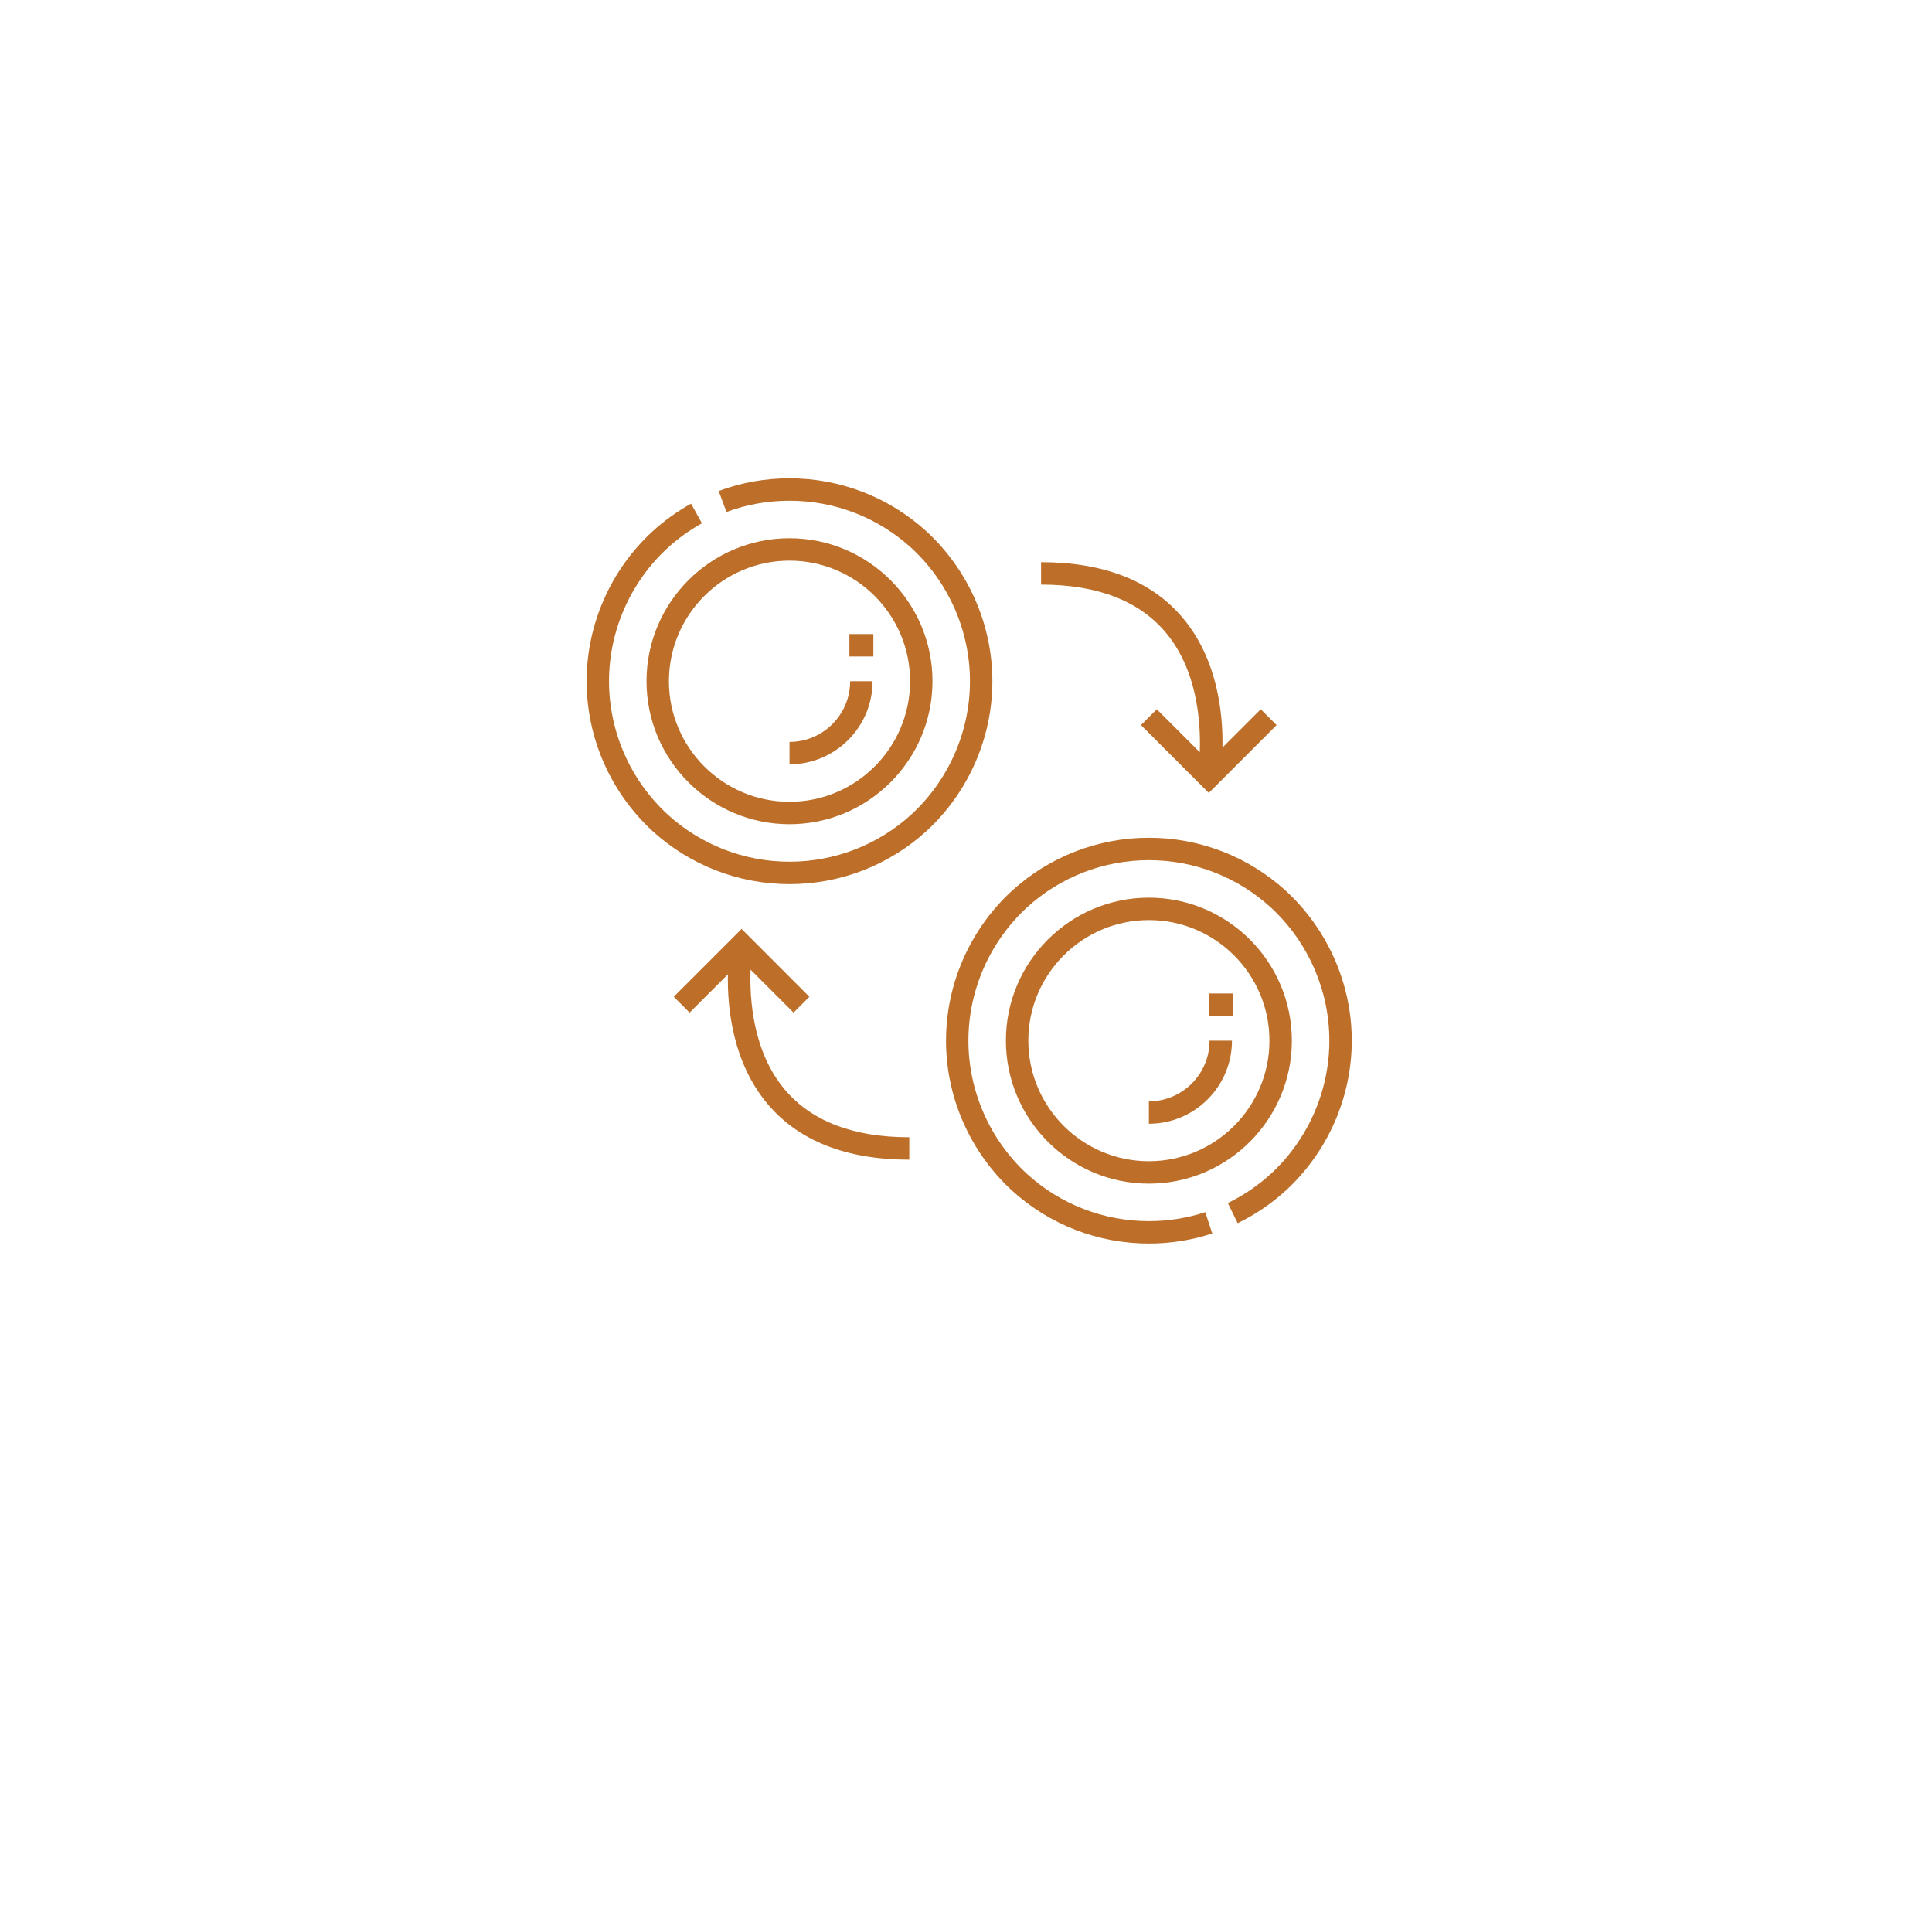 <svg xmlns="http://www.w3.org/2000/svg" width="101" height="100" viewBox="0 0 101 100" fill="none"><g filter="url(#filter0_d_3_83)"><circle cx="50.667" cy="45" r="35" fill="white"></circle></g><path d="M52.896 62.223C54.859 64.014 57.403 65 60.061 65C61.193 65 62.308 64.823 63.374 64.473L63.009 63.36C62.061 63.67 61.069 63.828 60.061 63.828C57.696 63.828 55.432 62.951 53.688 61.359C51.742 59.566 50.626 57.027 50.626 54.394C50.626 51.761 51.742 49.222 53.686 47.431C55.432 45.837 57.696 44.96 60.061 44.96C62.425 44.96 64.689 45.837 66.433 47.429C68.379 49.222 69.495 51.761 69.495 54.394C69.495 57.027 68.379 59.566 66.436 61.357C65.761 61.972 65.005 62.485 64.188 62.882L64.701 63.936C65.619 63.49 66.468 62.914 67.228 62.221C69.413 60.207 70.667 57.354 70.667 54.394C70.667 51.434 69.413 48.581 67.225 46.565C65.262 44.774 62.718 43.788 60.061 43.788C57.403 43.788 54.859 44.774 52.894 46.567C50.708 48.581 49.455 51.434 49.455 54.394C49.455 57.354 50.708 60.207 52.896 62.223Z" fill="#BD6F2A"></path><path d="M34.108 43.435C36.071 45.226 38.616 46.212 41.273 46.212C43.93 46.212 46.474 45.226 48.44 43.433C50.625 41.419 51.879 38.566 51.879 35.606C51.879 32.646 50.625 29.793 48.438 27.777C46.474 25.986 43.93 25 41.273 25C39.999 25 38.753 25.223 37.57 25.663L37.978 26.761C39.03 26.37 40.139 26.172 41.273 26.172C43.637 26.172 45.901 27.049 47.646 28.641C49.591 30.434 50.707 32.973 50.707 35.606C50.707 38.239 49.591 40.778 47.648 42.569C45.901 44.163 43.637 45.04 41.273 45.04C38.908 45.04 36.645 44.163 34.9 42.571C32.954 40.778 31.838 38.239 31.838 35.606C31.838 32.973 32.954 30.434 34.898 28.643C35.445 28.143 36.05 27.709 36.696 27.351L36.128 26.326C35.403 26.728 34.723 27.216 34.106 27.779C31.92 29.793 30.667 32.646 30.667 35.606C30.667 38.566 31.92 41.419 34.108 43.435Z" fill="#BD6F2A"></path><path d="M41.024 56.947C39.358 54.965 39.181 52.232 39.238 50.683L41.485 52.929L42.313 52.101L38.768 48.555L35.222 52.101L36.051 52.929L38.053 50.927C38.019 52.691 38.3 55.524 40.121 57.695C41.748 59.633 44.242 60.616 47.535 60.616V59.444C44.608 59.444 42.417 58.604 41.024 56.947Z" fill="#BD6F2A"></path><path d="M60.936 33.053C62.602 35.035 62.779 37.768 62.721 39.317L60.475 37.071L59.646 37.899L63.192 41.445L66.737 37.899L65.909 37.071L63.907 39.072C63.941 37.309 63.659 34.476 61.838 32.305C60.212 30.367 57.717 29.384 54.424 29.384V30.556C57.352 30.556 59.542 31.396 60.936 33.053Z" fill="#BD6F2A"></path><path d="M60.061 46.919C55.939 46.919 52.586 50.272 52.586 54.394C52.586 58.516 55.939 61.869 60.061 61.869C64.182 61.869 67.535 58.516 67.535 54.394C67.535 50.272 64.182 46.919 60.061 46.919ZM60.061 60.697C56.585 60.697 53.758 57.869 53.758 54.394C53.758 50.918 56.585 48.091 60.061 48.091C63.536 48.091 66.363 50.918 66.363 54.394C66.363 57.869 63.536 60.697 60.061 60.697Z" fill="#BD6F2A"></path><path d="M60.061 57.566V58.737C62.456 58.737 64.404 56.789 64.404 54.394H63.232C63.232 56.143 61.809 57.566 60.061 57.566Z" fill="#BD6F2A"></path><path d="M64.444 53.101H63.192V51.929H64.444V53.101Z" fill="#BD6F2A"></path><path d="M41.273 43.081C45.394 43.081 48.748 39.728 48.748 35.606C48.748 31.485 45.394 28.131 41.273 28.131C37.151 28.131 33.798 31.485 33.798 35.606C33.798 39.728 37.151 43.081 41.273 43.081ZM41.273 29.303C44.748 29.303 47.576 32.131 47.576 35.606C47.576 39.082 44.748 41.909 41.273 41.909C37.797 41.909 34.97 39.082 34.97 35.606C34.97 32.131 37.797 29.303 41.273 29.303Z" fill="#BD6F2A"></path><path d="M45.616 35.606H44.444C44.444 37.355 43.022 38.778 41.273 38.778V39.95C43.668 39.95 45.616 38.001 45.616 35.606Z" fill="#BD6F2A"></path><path d="M45.657 34.313H44.404V33.141H45.657V34.313Z" fill="#BD6F2A"></path><defs><filter id="filter0_d_3_83" x="0.667" y="0" width="100" height="100" filterUnits="userSpaceOnUse" color-interpolation-filters="sRGB"></filter></defs></svg>